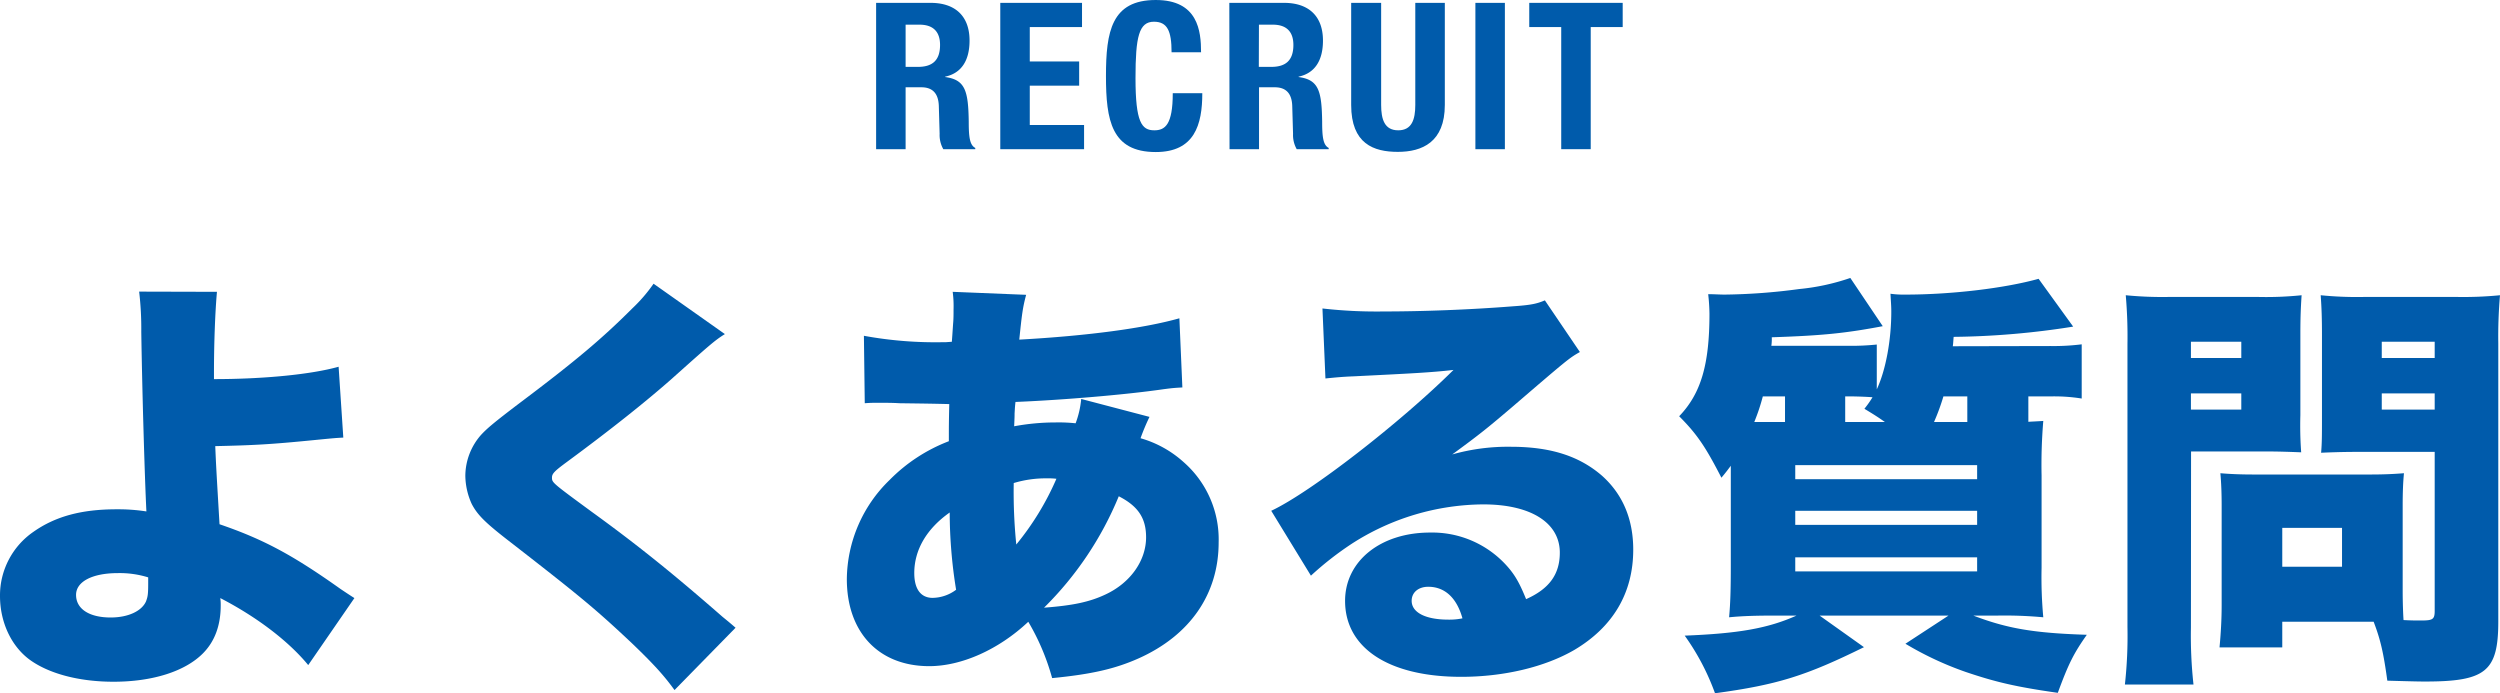 <svg id="レイヤー_1" data-name="レイヤー 1" xmlns="http://www.w3.org/2000/svg" viewBox="0 0 585.71 162.37"><defs><style>.cls-1{fill:#005bab;}</style></defs><path class="cls-1" d="M872.43,459.85H885.2c5.66,0,9.12,3,9.12,8.84,0,4.56-1.83,7.63-5.71,8.45v.09c4.7.63,5.42,3.22,5.52,10.47,0,3.6.24,5.47,1.53,6.14v.29h-7.49a6.72,6.72,0,0,1-.86-3.6l-.19-6.58c-.1-2.69-1.3-4.32-4.08-4.32h-3.7v14.5h-6.91Zm6.91,15h2.88c3.31,0,5.19-1.44,5.19-5.14,0-3.16-1.68-4.75-4.8-4.75h-3.27Z" transform="translate(-667.17 -459.18)"/><path class="cls-1" d="M920.67,459.85v5.67H908.43v8.06H920v5.67H908.43v9.21h12.72v5.67H901.52V459.85Z" transform="translate(-667.17 -459.18)"/><path class="cls-1" d="M941.65,471.42c0-5-1-7.15-4.13-7.15-3.51,0-4.32,3.5-4.32,13.2,0,10.37,1.44,12.24,4.41,12.24,2.5,0,4.32-1.29,4.32-8.69h6.92c0,7.4-1.83,13.78-10.9,13.78-10.37,0-11.67-7.39-11.67-17.81s1.3-17.81,11.67-17.81c9.89,0,10.61,7.25,10.61,12.24Z" transform="translate(-667.17 -459.18)"/><path class="cls-1" d="M955.18,459.85H968c5.66,0,9.12,3,9.12,8.84,0,4.56-1.83,7.63-5.71,8.45v.09c4.7.63,5.42,3.22,5.52,10.47,0,3.6.24,5.47,1.53,6.14v.29h-7.49a6.72,6.72,0,0,1-.86-3.6l-.19-6.58c-.1-2.69-1.3-4.32-4.08-4.32h-3.7v14.5h-6.91Zm6.91,15H965c3.32,0,5.19-1.44,5.19-5.14,0-3.16-1.68-4.75-4.8-4.75h-3.27Z" transform="translate(-667.17 -459.18)"/><path class="cls-1" d="M990.75,459.85v23.91c0,3.41.81,5.95,4,5.95s4-2.54,4-5.95V459.85h6.92v23.91c0,8.74-5.33,11-11,11s-10.94-1.87-10.94-11V459.85Z" transform="translate(-667.17 -459.18)"/><path class="cls-1" d="M1012.83,494.13V459.85h6.91v34.28Z" transform="translate(-667.17 -459.18)"/><path class="cls-1" d="M1047.34,459.85v5.67h-7.49v28.61h-6.91V465.52h-7.49v-5.67Z" transform="translate(-667.17 -459.18)"/><path class="cls-1" d="M718,527.55c-.4,4.4-.7,11.7-.7,19V548c11.7,0,22.8-1.1,29.2-2.9l1.1,16.6c-2,.1-2.9.2-7,.6-10.1,1-14,1.2-23,1.4.2,4.7.2,4.7,1,18.3,10.2,3.5,17,7.1,28.4,15.2,1.8,1.2,2.1,1.4,3.2,2.1L739.38,615c-4.5-5.5-11.9-11.2-20.6-15.7a11.56,11.56,0,0,1,.1,1.7c0,4.7-1.4,8.5-4.21,11.3-4.2,4.2-11.8,6.6-20.9,6.6-8.1,0-15.2-1.9-19.7-5.2-4.3-3.2-6.9-8.8-6.9-14.9a18.1,18.1,0,0,1,7.8-15c5.1-3.6,11.2-5.3,19.5-5.3a43.49,43.49,0,0,1,7,.5c-.4-8-1-28.5-1.2-42.1a74.48,74.48,0,0,0-.5-9.4Zm-23.21,65.9c-6,0-9.8,2-9.8,5.1,0,3.3,3.1,5.3,8.1,5.3,4.1,0,7.3-1.5,8.3-3.8.4-1.1.5-1.6.5-4.3v-1.3A22.54,22.54,0,0,0,694.77,593.45Z" transform="translate(-667.17 -459.18)"/><path class="cls-1" d="M837,537.45c-2.4,1.5-3.4,2.4-12.7,10.7-5.8,5.1-13.91,11.6-24.51,19.4-2.7,2-3.3,2.6-3.3,3.5,0,1.2,0,1.2,9.4,8.1,10.91,7.9,19.41,14.8,30.51,24.5.6.5,1.5,1.2,3.1,2.6l-14.3,14.6c-2.4-3.3-4.6-5.8-9.91-10.9-8.6-8.1-12.1-11-29.5-24.5-5-3.9-6.8-5.7-8.1-8.2a16.35,16.35,0,0,1-1.5-6.6,14.63,14.63,0,0,1,3.7-9.6c1.4-1.5,2.9-2.8,9.1-7.5,13.3-10,19.4-15.2,26.3-22.1a36.75,36.75,0,0,0,5-5.8Z" transform="translate(-667.17 -459.18)"/><path class="cls-1" d="M936.48,556.85a50.46,50.46,0,0,0-2.1,5,25.46,25.46,0,0,1,10.1,5.6,24.06,24.06,0,0,1,8.2,18.8c0,12.1-6.7,21.8-18.8,27.2-5.4,2.4-10.9,3.7-20.21,4.6a54,54,0,0,0-5.59-13.2c-6.91,6.5-15.61,10.4-23.21,10.4-11.8,0-19.3-7.9-19.3-20.4a32.72,32.72,0,0,1,10-23.2,39.07,39.07,0,0,1,13.9-9.1c0-3.4,0-4.4.1-8.7-4.3-.1-4.3-.1-11.7-.2-1.5-.1-3.1-.1-4.9-.1-1.4,0-1.8,0-3.2.1l-.2-15.8a92.67,92.67,0,0,0,18.6,1.5h.6l1.4-.1c.1-1.3.1-1.3.3-4.3.1-1,.1-2.1.1-3.2a25.57,25.57,0,0,0-.2-4.2l17.21.7c-.81,3-1,4.6-1.61,10.5,16.21-.9,29.41-2.7,37.51-5l.7,16.2c-1.6.1-2,.1-4.3.4-9.6,1.4-24.8,2.6-34.8,3-.11,1-.11,1-.21,2.7,0,.6,0,.9-.1,3a52.92,52.92,0,0,1,9.71-.9,37.67,37.67,0,0,1,4.69.2,21.66,21.66,0,0,0,1.31-5.7Zm-55.11,36.6c0,3.7,1.5,5.8,4.3,5.8a9.39,9.39,0,0,0,5.5-1.9,113.7,113.7,0,0,1-1.5-18.1C884.27,583.05,881.37,588,881.37,593.45Zm23.9-6.7a64.72,64.72,0,0,0,9.4-15.4,14.63,14.63,0,0,0-2.09-.1,26,26,0,0,0-7.91,1.1A122.58,122.58,0,0,0,905.27,586.75Zm20.91,11.7c5.8-2.7,9.5-7.9,9.5-13.4,0-4.5-1.9-7.3-6.4-9.6a78.76,78.76,0,0,1-17.51,26.1C918.38,601.05,922.38,600.25,926.18,598.45Z" transform="translate(-667.17 -459.18)"/><path class="cls-1" d="M977,531.45a111.91,111.91,0,0,0,14.4.7c8.9,0,20-.4,30.11-1.2,4.4-.3,5.7-.6,7.6-1.4l8.2,12.1c-2.6,1.5-2.6,1.5-16.11,13.1-5.3,4.5-7.09,6-13.8,10.9a47.91,47.91,0,0,1,13.71-1.8c9.4,0,16.1,2.2,21.4,6.8,4.8,4.3,7.3,10.1,7.3,17.3,0,10.1-4.7,18.1-13.8,23.5-6.9,4-16.5,6.3-26.51,6.3-16.9,0-27.2-6.7-27.2-17.8,0-9.3,8.3-16,19.9-16a23.48,23.48,0,0,1,17.91,7.7c2,2.2,3.1,4.2,4.6,7.9,5.4-2.4,7.9-5.8,7.9-10.9,0-7-6.8-11.3-17.91-11.3a57.51,57.51,0,0,0-30.8,9.2,74.36,74.36,0,0,0-9.6,7.5l-9.3-15.2c9.2-4.3,30.3-20.7,42.7-33-5.3.6-9.3.8-23.4,1.5-2.7.1-4.6.3-6.6.5Zm24.8,65.2c-2.3,0-3.9,1.3-3.9,3.3,0,2.7,3.2,4.4,8.6,4.4a15.18,15.18,0,0,0,3.3-.3C1008.47,599.25,1005.67,596.65,1001.77,596.65Z" transform="translate(-667.17 -459.18)"/><path class="cls-1" d="M1147.58,540.25a52.54,52.54,0,0,0,7.3-.4v12.7a40.24,40.24,0,0,0-7.1-.5h-5.4V558c1.7-.1,2-.1,3.5-.2a123,123,0,0,0-.4,12.8v21.6a101.47,101.47,0,0,0,.4,11.6,99,99,0,0,0-10.7-.4h-5.7c7.9,3,14,4.1,26.6,4.5-3.1,4.4-4.3,6.8-6.8,13.6-9.8-1.4-14.5-2.5-21.6-4.9a76,76,0,0,1-14.1-6.6l10.1-6.6h-30.21l10.4,7.4c-13.6,6.7-20.2,8.8-34.9,10.8a55.52,55.52,0,0,0-7.1-13.5c12.6-.5,19.5-1.7,26.2-4.7h-5c-4.6,0-7.7.1-10.8.4.3-3.3.4-6.5.4-12.2v-23.3c-.6.8-1.1,1.5-2.2,2.8-3.7-7.2-5.7-10.2-9.9-14.4,5.1-5.3,7.1-12.1,7.1-24a43.72,43.72,0,0,0-.3-4.6c1.3,0,2.8.1,3.8.1a140.3,140.3,0,0,0,17.5-1.3,51.76,51.76,0,0,0,12-2.6l7.6,11.3c-8.5,1.6-13.8,2.2-26,2.6a11.52,11.52,0,0,1-.1,2h18a59.24,59.24,0,0,0,6.7-.3v10.5c2.1-4.5,3.4-11.5,3.4-18.2,0-1.4-.1-2.4-.19-4.2a21.74,21.74,0,0,0,3.4.2c11,0,23.4-1.5,31.3-3.7l8.1,11.2a188.73,188.73,0,0,1-28,2.4c-.1,1.1-.1,1.5-.2,2.2Zm-62.21,11.8h-5.2a46.79,46.79,0,0,1-2,6h7.2Zm2.4,19.4h42.61v-3.3h-42.61Zm0,10.7h42.61v-3.3h-42.61Zm0,10.9h42.61v-3.3h-42.61Zm21-35c-1.69-1.2-2.5-1.7-4.8-3.1a24.12,24.12,0,0,0,1.9-2.7c-1.2-.1-3.6-.2-5.3-.2h-1.1v6Zm13.71-6a50.82,50.82,0,0,1-2.2,6h7.8v-6Z" transform="translate(-667.17 -459.18)"/><path class="cls-1" d="M1180.47,606.15a104.94,104.94,0,0,0,.6,13.4H1165a103.56,103.56,0,0,0,.6-13.5v-66.2a112.45,112.45,0,0,0-.4-11.5,88,88,0,0,0,10.1.4h20.9a81.35,81.35,0,0,0,10.2-.4c-.2,3-.29,5.3-.29,9.1v19a86.22,86.22,0,0,0,.19,8.7c-2.6-.1-5.3-.2-8.2-.2h-17.6Zm0-63.1h11.8v-3.8h-11.8Zm0,12.1h11.8v-3.8h-11.8Zm49.61,42.3c0,2.9.1,5.5.2,7,1.7.1,2.8.1,4.2.1,2.7,0,3.1-.3,3.1-2.3v-37.2h-18.41c-3,0-6,.1-8.2.2.2-2.3.2-4.1.2-8.8v-19c0-3.5-.09-6.3-.3-9.1a85.65,85.65,0,0,0,10.21.4h21.7a88,88,0,0,0,10.1-.4,111.8,111.8,0,0,0-.4,11.3v65.1c0,11.7-2.9,14.1-17.1,14.1-1.1,0-2,0-8.9-.2-.9-6.6-1.6-9.6-3.2-13.8h-21.41v6h-14.7c.3-3.2.5-6.4.5-10v-23.1c0-3.1-.1-5.5-.3-7.7,2.4.2,4.7.3,8,.3h26.91c3.4,0,5.5-.1,8.1-.3-.2,2.1-.3,4.3-.3,7.7Zm-28.21-5.5h14v-9.1h-14Zm23.31-48.9h12.4v-3.8h-12.4Zm0,12.1h12.4v-3.8h-12.4Z" transform="translate(-667.17 -459.18)"/></svg>